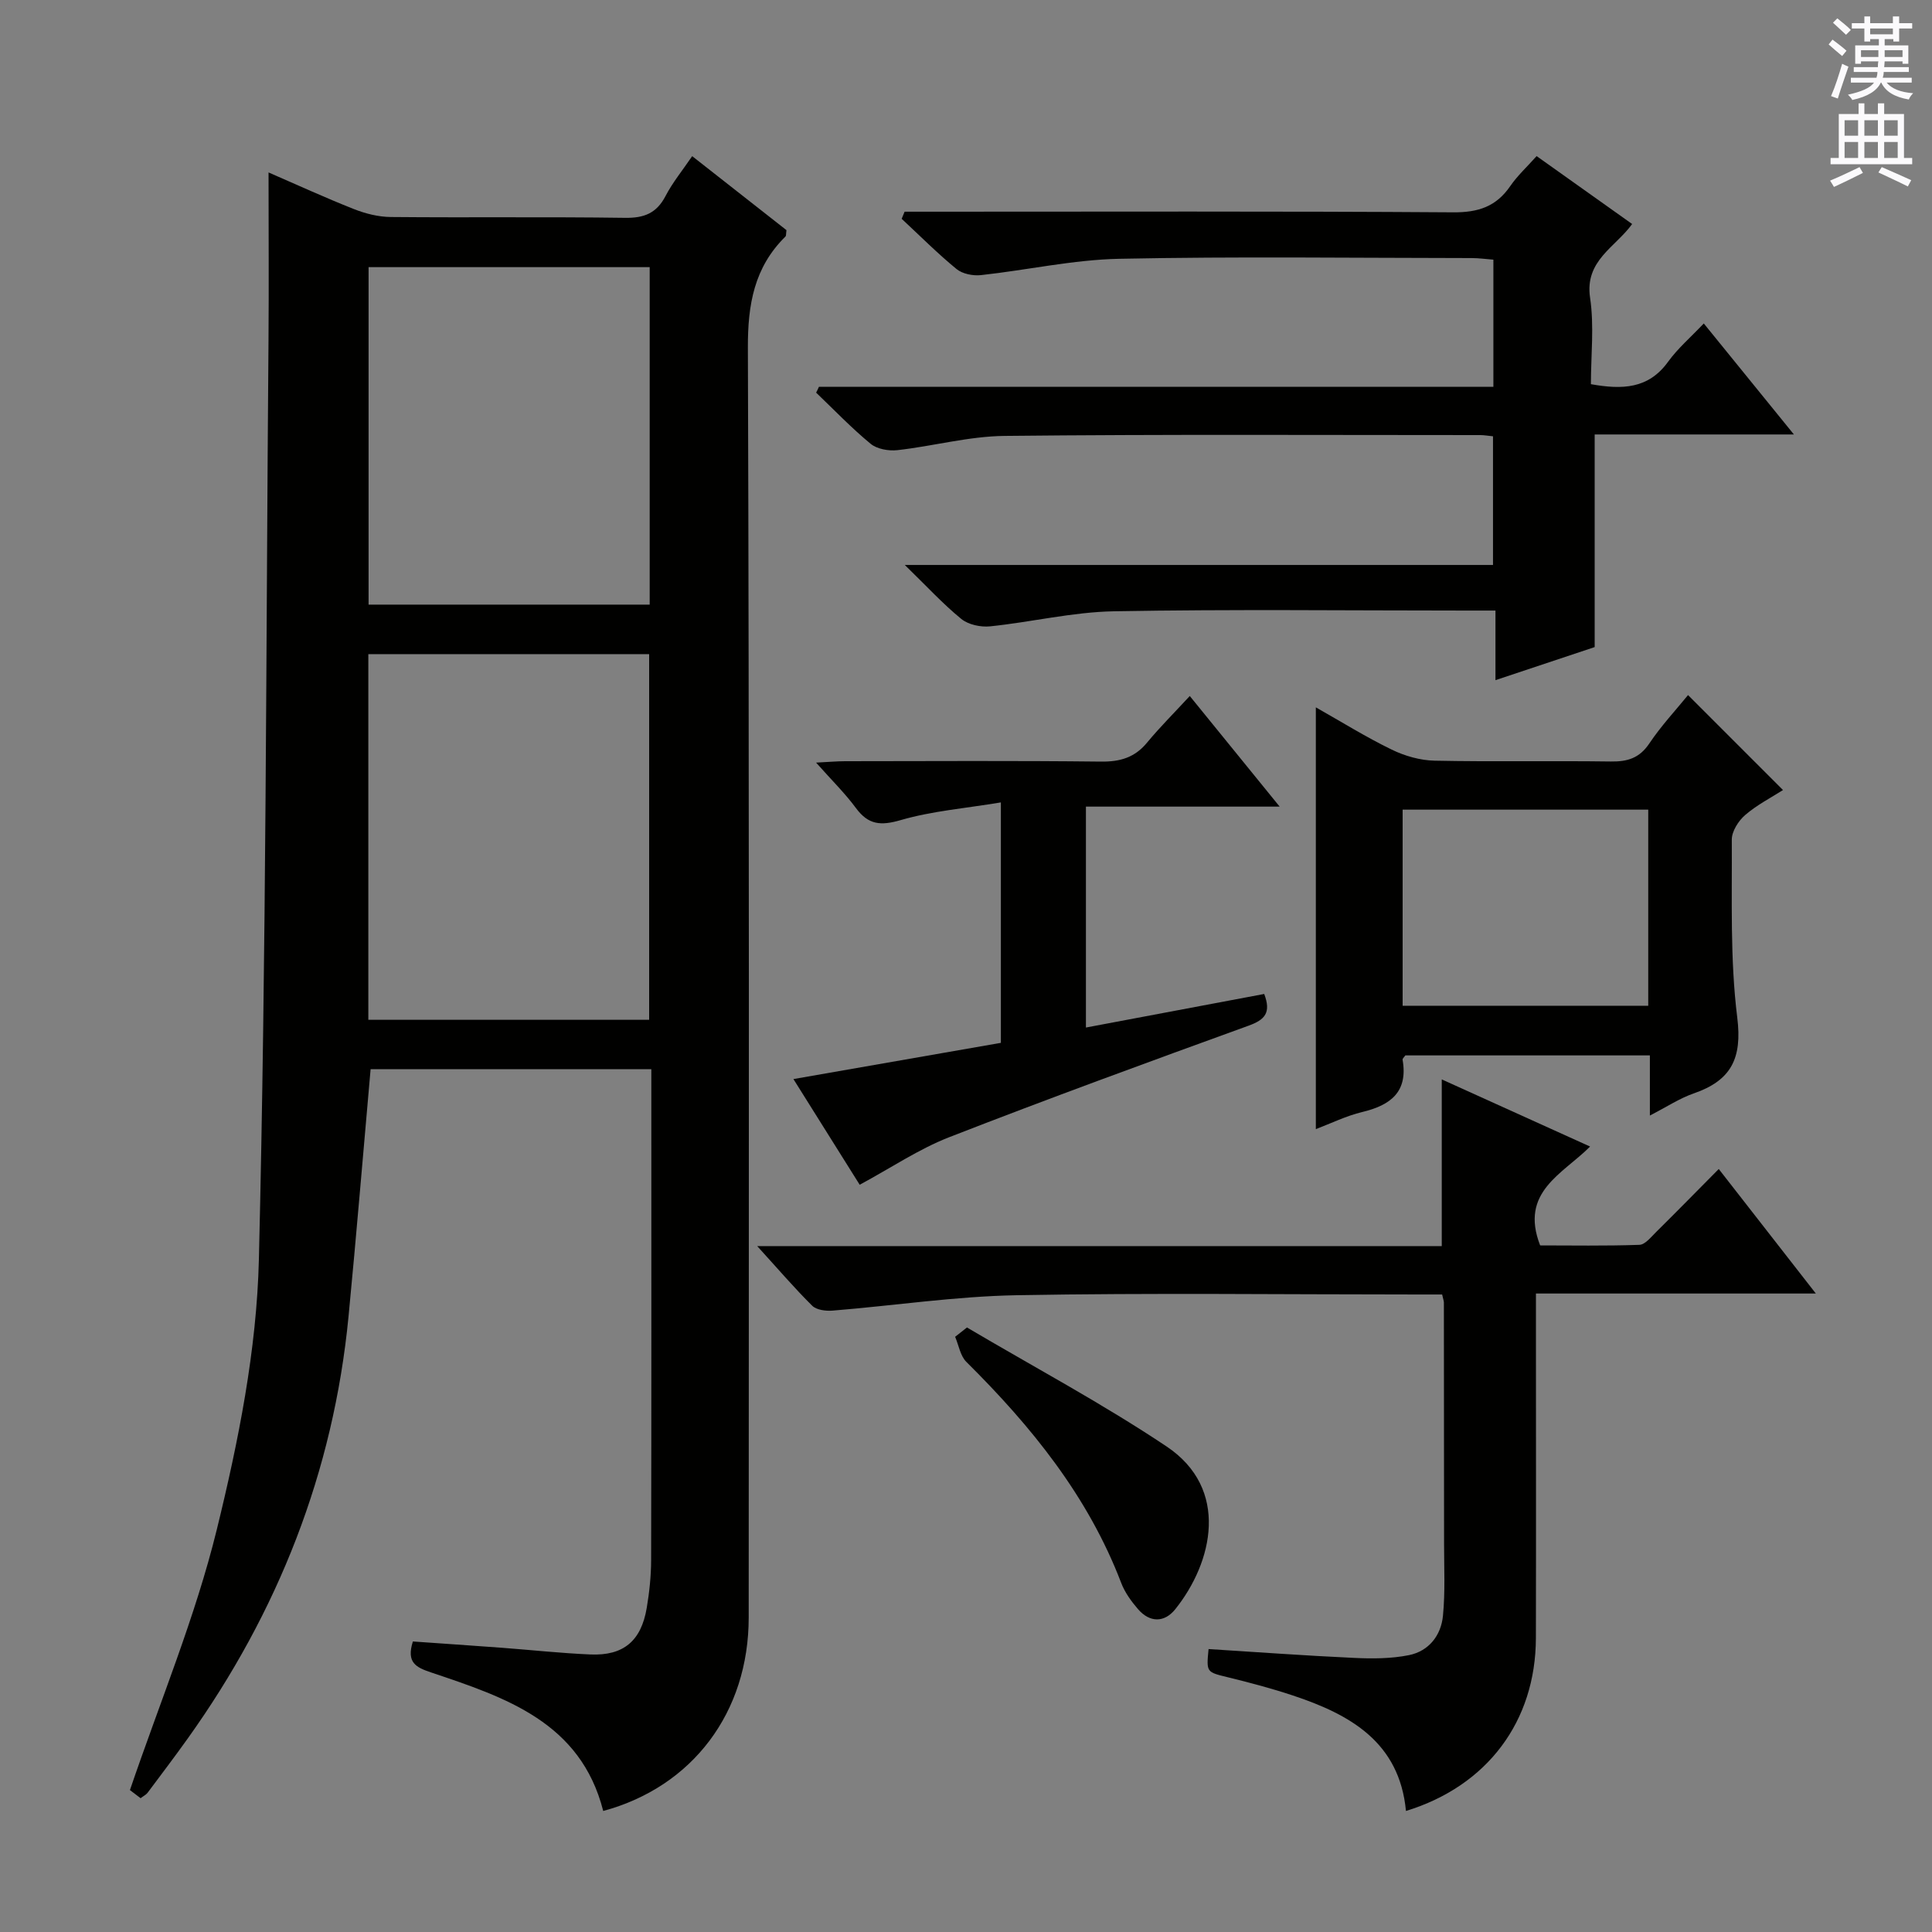<svg enable-background="new 0 0 400 400" viewBox="0 0 400 400" xmlns="http://www.w3.org/2000/svg"><rect x="0" y="0" width="400" height="400" fill="#808080" stroke="none"/><g fill="#010100"><path d="m76.73 221.37c-1.55 17.45-2.94 34.33-4.57 51.19-3.12 32.15-14.56 61.17-33.3 87.39-2.71 3.79-5.52 7.5-8.31 11.23-.28.38-.77.61-1.44 1.12-1.1-.84-2.23-1.7-2.21-1.68 6.28-18.43 13.54-35.83 17.98-53.92 4.49-18.29 8.27-37.22 8.72-55.95 1.54-63.4 1.47-126.84 1.99-190.27.09-11.42.01-22.84.01-34.78 5.87 2.55 11.71 5.23 17.68 7.59 2.4.95 5.09 1.62 7.65 1.64 16.16.15 32.32-.06 48.48.17 3.96.06 6.54-.96 8.39-4.53 1.44-2.77 3.46-5.23 5.51-8.24 6.73 5.28 13.21 10.37 19.52 15.32-.11.73-.04 1.14-.21 1.32-6.48 6.38-7.81 14.06-7.78 23.03.3 87.63.19 175.26.17 262.89 0 19.59-11.58 35.04-30.12 40.05-4.67-18.38-20.23-23.5-35.61-28.67-3.13-1.05-5.19-2.02-3.8-6.42 5.96.42 12.18.84 18.4 1.3 6.12.46 12.24 1.13 18.37 1.39 6.84.29 10.5-2.8 11.65-9.64.55-3.26.9-6.6.91-9.9.07-31.82.04-63.64.04-95.46 0-1.96 0-3.91 0-6.17-19.77 0-38.99 0-58.12 0zm-.47-85.94v75.71h58.14c0-25.51 0-50.58 0-75.71-19.52 0-38.62 0-58.14 0zm.05-80.12v69.87h58.2c0-23.49 0-46.56 0-69.87-19.41 0-38.51 0-58.2 0z"/><path d="m169.55 80.09h139.64c0-8.91 0-17.45 0-26.33-1.59-.12-3.04-.33-4.49-.33-24.33-.02-48.67-.35-72.99.15-9.55.2-19.06 2.34-28.61 3.38-1.65.18-3.83-.25-5.05-1.25-3.97-3.25-7.6-6.91-11.37-10.41.2-.49.41-.98.61-1.47h5.1c36.16 0 72.32-.12 108.48.13 5.19.04 8.9-1.19 11.81-5.43 1.48-2.15 3.45-3.96 5.46-6.21 6.71 4.77 13.18 9.37 19.78 14.06-3.48 4.83-9.86 7.56-8.71 15.27.87 5.84.17 11.91.17 17.89 6.49 1.16 11.91.99 15.97-4.63 2.01-2.78 4.68-5.07 7.4-7.94 6.38 7.85 12.2 15.02 18.66 22.98-14.38 0-27.9 0-41.25 0v44.02c-6.02 2.01-12.87 4.29-20.54 6.85 0-5.06 0-9.43 0-14.41-2.47 0-4.25 0-6.03 0-24.33 0-48.66-.29-72.99.15-8.55.16-17.06 2.24-25.62 3.12-1.95.2-4.5-.35-5.96-1.54-3.8-3.1-7.14-6.75-11.69-11.17h121.78c0-9.12 0-17.81 0-26.64-1.03-.1-1.84-.25-2.65-.25-32.83 0-65.66-.18-98.48.17-7.4.08-14.77 2.12-22.19 2.95-1.81.2-4.21-.22-5.54-1.32-3.97-3.27-7.55-7.02-11.28-10.59.21-.39.4-.8.58-1.2z"/><path d="m156.77 257.99h141.73c0-11.57 0-22.77 0-34.51 10.14 4.59 20.21 9.15 30.71 13.9-5.65 5.69-14.65 9.37-10.34 20.47 6.39 0 13.48.13 20.55-.12 1.19-.04 2.41-1.62 3.46-2.65 4.24-4.19 8.41-8.45 12.97-13.05 6.74 8.64 13.13 16.83 20.1 25.78-19.66 0-38.5 0-57.95 0v5.86c0 21.82.04 43.65-.01 65.47-.04 17.24-10.06 30.64-26.9 35.8-1.35-14.26-11.57-19.98-23.45-23.92-4.39-1.46-8.89-2.65-13.39-3.75-4.47-1.1-4.5-.98-4.03-5.85 10.04.63 20.07 1.37 30.12 1.83 3.78.18 7.69.17 11.37-.57 4.11-.83 6.65-4.08 7.04-8.16.48-4.91.23-9.9.23-14.86 0-16.66-.02-33.32-.04-49.98 0-.32-.13-.63-.36-1.67-1.59 0-3.35 0-5.1 0-27.65 0-55.32-.35-82.96.15-12.73.23-25.43 2.16-38.16 3.19-1.39.11-3.31-.13-4.2-1.01-3.65-3.61-7-7.53-11.39-12.35z"/><path d="m349.49 143.91c6.63 6.63 13.03 13.03 19.66 19.66-2.41 1.54-5.38 3.06-7.84 5.18-1.39 1.2-2.77 3.37-2.76 5.09.07 12.29-.38 24.7 1.13 36.84 1.06 8.49-1.29 13.03-9.01 15.7-2.9 1-5.54 2.76-9.08 4.58 0-4.62 0-8.37 0-12.45-17.26 0-33.97 0-50.63 0-.24.36-.61.66-.57.89 1.16 6.67-2.48 9.42-8.35 10.83-3.33.8-6.48 2.36-9.61 3.54 0-29.08 0-57.91 0-87.32 5.36 3.03 10.4 6.17 15.71 8.75 2.71 1.32 5.9 2.23 8.89 2.29 12.15.25 24.31 0 36.46.17 3.45.05 5.93-.68 7.98-3.73 2.47-3.68 5.53-6.96 8.02-10.02zm-8.24 64.32c0-13.8 0-27.18 0-40.6-17.17 0-33.99 0-50.85 0v40.6z"/><path d="m246.33 144.1c6.34 7.81 12.15 14.96 18.61 22.9-13.91 0-26.8 0-40.11 0v45.74c12.4-2.33 24.65-4.64 36.91-6.95 1.49 3.91.11 5.35-3.22 6.56-20.73 7.52-41.46 15.09-62.01 23.1-6.28 2.45-12.01 6.33-18.52 9.84-4.39-7-8.94-14.25-13.72-21.88 14.67-2.56 28.79-5.03 42.95-7.5 0-16.49 0-32.39 0-49.78-7.31 1.22-14.21 1.77-20.73 3.66-4.15 1.21-6.7.99-9.27-2.48-2.24-3.04-4.97-5.72-8.26-9.42 2.63-.13 4.33-.29 6.03-.29 17.65-.02 35.31-.12 52.95.08 3.98.05 7.02-.84 9.58-3.97 2.66-3.21 5.62-6.15 8.81-9.61z"/><path d="m200.2 274.84c13.81 8.16 28.01 15.73 41.32 24.63 13.13 8.78 9.59 24 1.8 33.71-2.25 2.8-5.28 2.8-7.72-.04-1.39-1.61-2.72-3.45-3.47-5.42-6.86-17.96-18.61-32.42-32.06-45.76-1.25-1.24-1.57-3.43-2.32-5.19.83-.64 1.64-1.29 2.45-1.93z"/></g><path d="m378.6 9.2.8-1c.9.7 1.9 1.4 2.9 2.3l-.9 1.1c-1.1-.9-2-1.7-2.8-2.4zm.5 10.7c.9-2.1 1.6-4.3 2.3-6.7.4.2.8.4 1.3.6-.7 2.1-1.5 4.3-2.2 6.6zm.4-15.2.9-.9c1 .8 2 1.6 2.8 2.4l-1 1c-1-.9-1.9-1.8-2.7-2.5zm12.5-1.3h1.2v1.4h2.7v1.1h-2.7v2.7h-1.2v-.5h-1.8v1.3h4.9v3.8h-1.2v-.5h-3.7c0 .4-.1.9-.1 1.2h5.1v1h-5.2c0 .5-.1.9-.2 1.2h6v1h-5.2c1.1 1.3 2.9 2 5.5 2.2-.4.4-.7.8-.9 1.3-2.9-.5-4.8-1.6-5.7-3.5h-.1c-.8 1.7-2.7 2.9-5.9 3.6-.2-.4-.6-.8-.9-1.1 2.8-.6 4.6-1.4 5.4-2.5h-4.8v-1h5.3c.1-.3.2-.7.2-1.2h-4.9v-1h5c0-.4 0-.8.1-1.2h-3.6v.5h-1.2v-3.8h4.9v-1.3h-1.8v.5h-1.2v-2.7h-2.6v-1.1h2.6v-1.4h1.2v1.4h4.7v-1.4zm-6.7 8.4h3.6c0-.4 0-.9 0-1.4h-3.6zm1.9-4.7h4.7v-1.2h-4.7zm6.7 3.3h-3.7v1.4h3.7z" fill="#fbfafc"/><path d="m384.7 21.4h1.3v2.2h2.8v-2.2h1.3v2.2h4.1v9.1h1.7v1.3h-16.9v-1.3h1.7v-9.1h4.1v-2.2zm.3 13.2.7 1.2c-1.8.9-3.8 1.9-6 2.9-.2-.4-.5-.8-.8-1.3 2.4-1 4.4-2 6.1-2.8zm-3.1-6.5h2.8v-3.2h-2.8zm0 4.6h2.8v-3.3h-2.8zm4.1-4.6h2.8v-3.2h-2.8zm0 4.6h2.8v-3.3h-2.8zm3.6 1.9c2.1.9 4.1 1.8 6.1 2.7l-.7 1.3c-2.2-1.1-4.2-2-6.1-2.9zm3.3-9.7h-2.8v3.2h2.8zm-2.8 7.8h2.8v-3.3h-2.8z" fill="#fbfafc"/></svg>